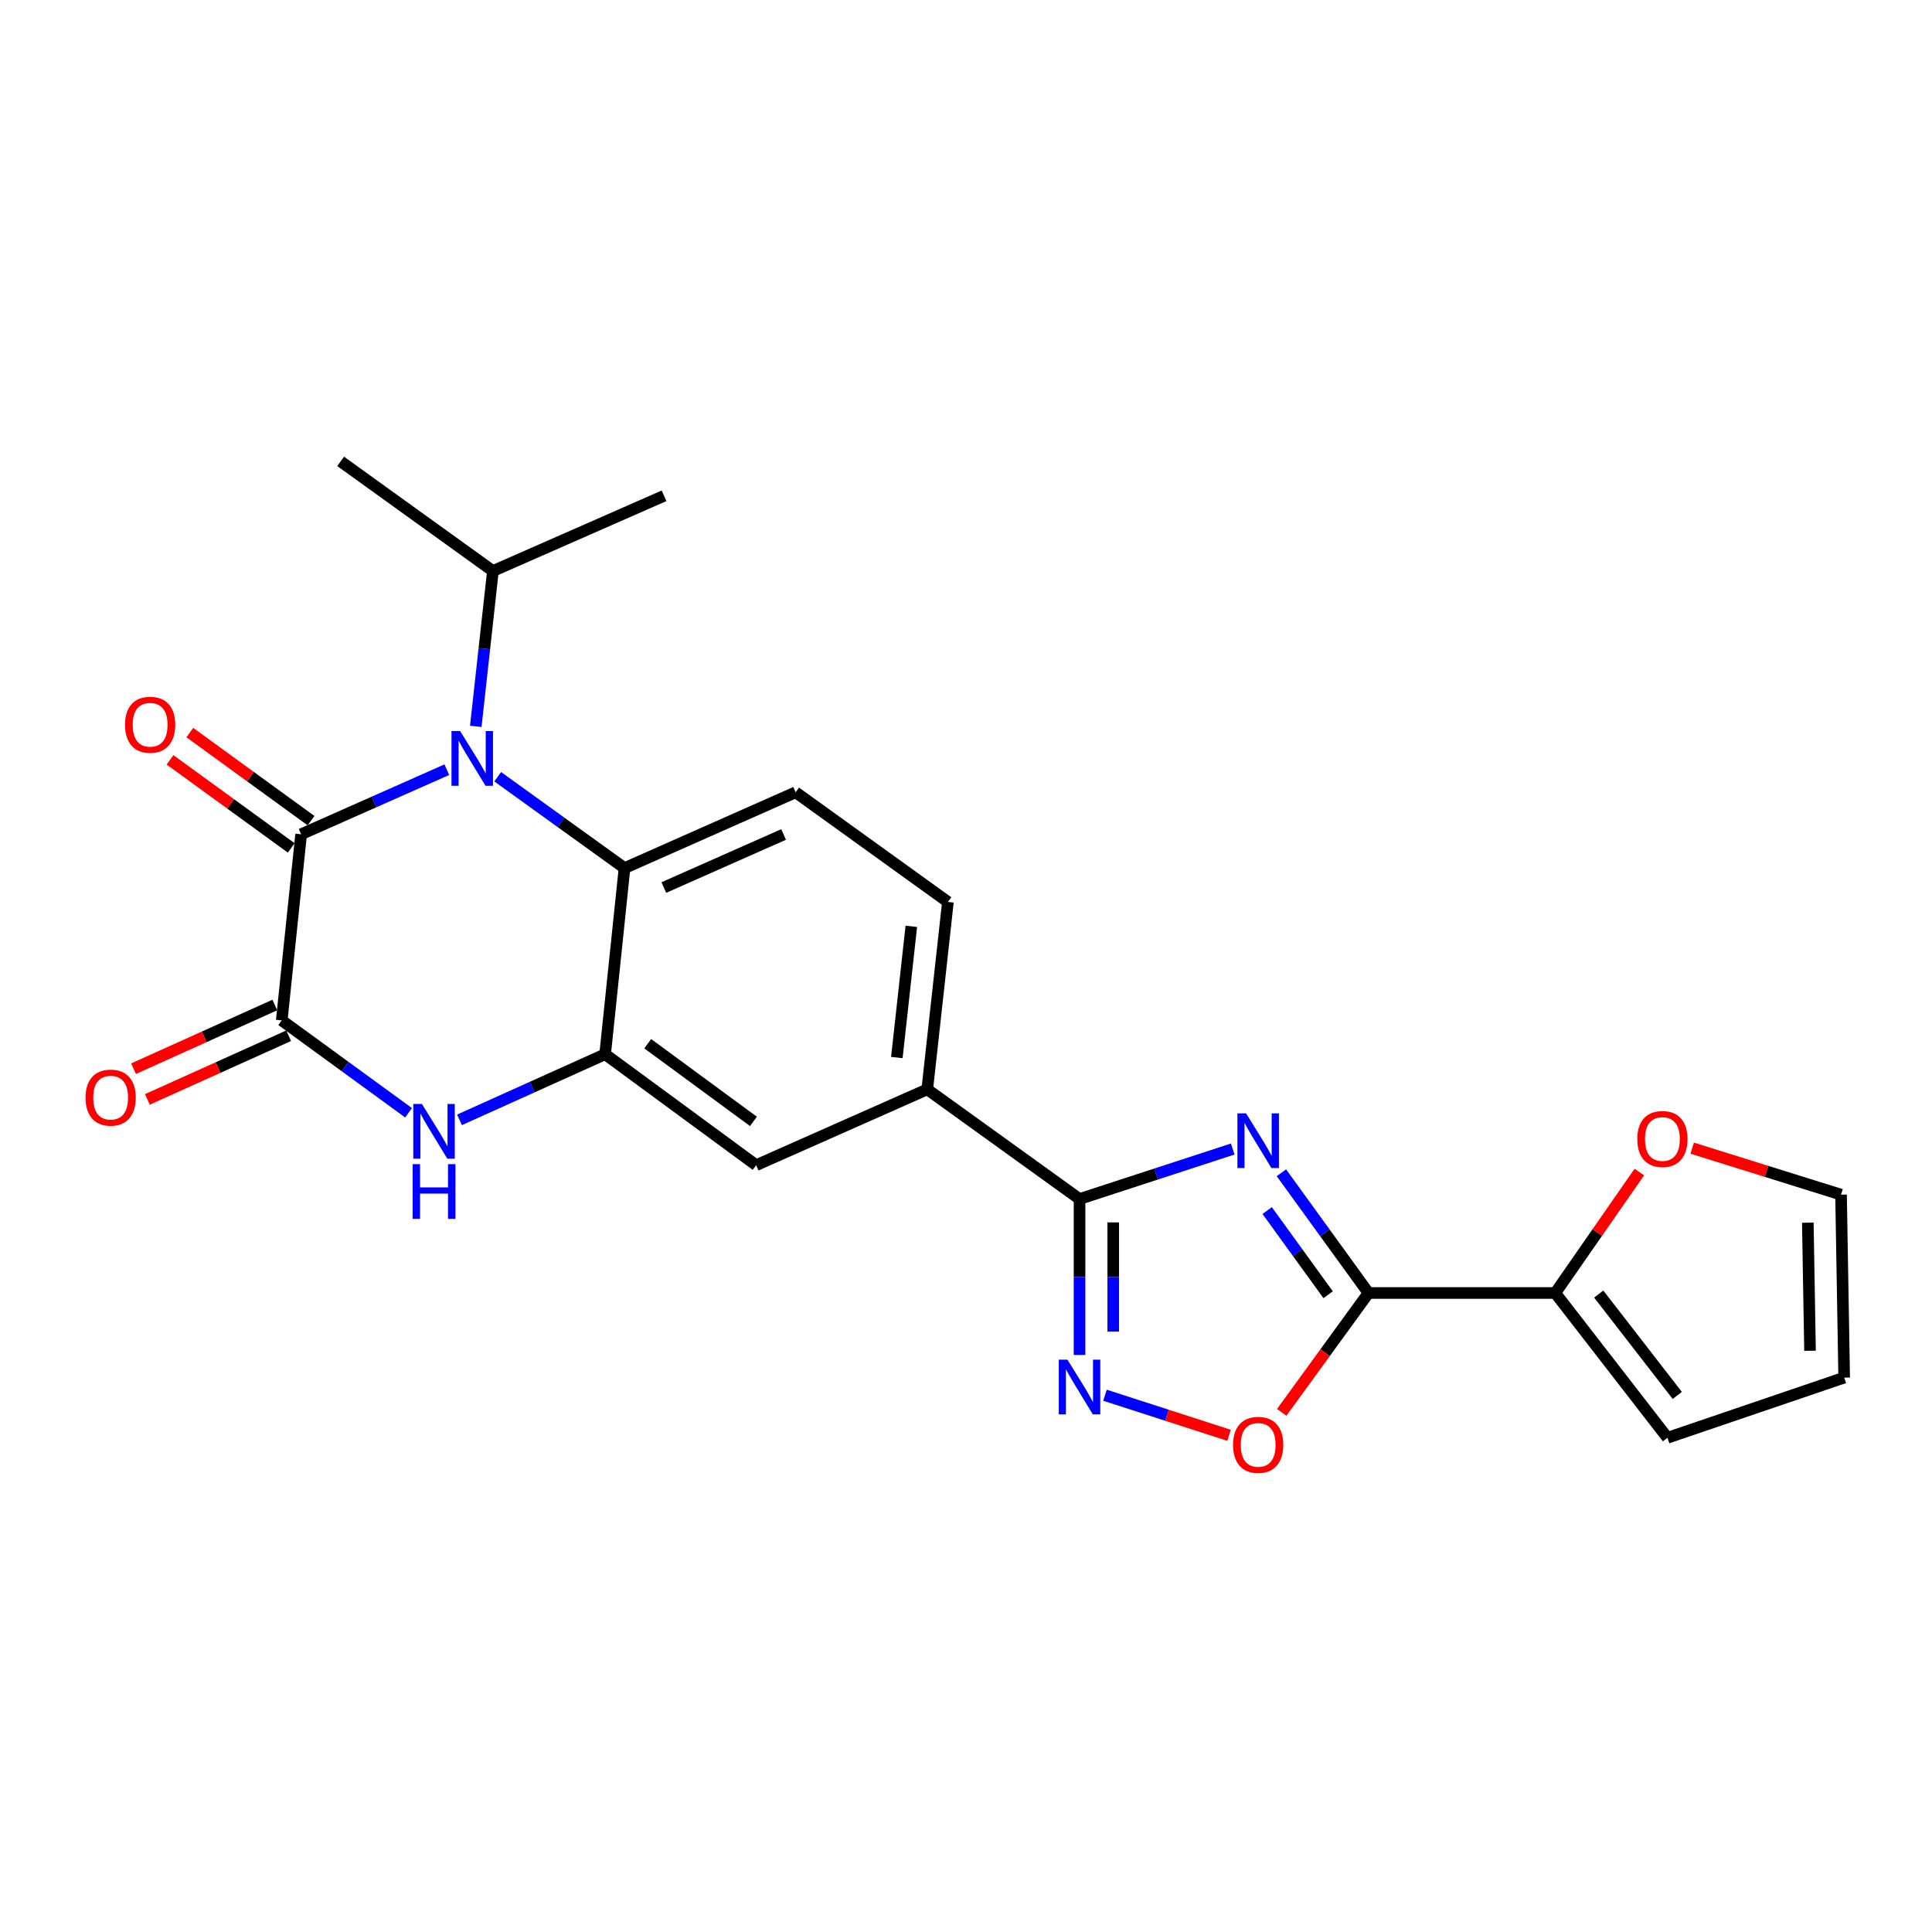 <?xml version='1.0' encoding='iso-8859-1'?>
<svg version='1.1' baseProfile='full'
              xmlns='http://www.w3.org/2000/svg'
                      xmlns:rdkit='http://www.rdkit.org/xml'
                      xmlns:xlink='http://www.w3.org/1999/xlink'
                  xml:space='preserve'
width='1000px' height='1000px' viewBox='0 0 1000 1000'>
<!-- END OF HEADER -->
<rect style='opacity:1.0;fill:#FFFFFF;stroke:none' width='1000' height='1000' x='0' y='0'> </rect>
<path class='bond-2' d='M 663.251,607.028 L 685.791,638.14' style='fill:none;fill-rule:evenodd;stroke:#0000FF;stroke-width:6px;stroke-linecap:butt;stroke-linejoin:miter;stroke-opacity:1' />
<path class='bond-2' d='M 685.791,638.14 L 708.332,669.253' style='fill:none;fill-rule:evenodd;stroke:#000000;stroke-width:6px;stroke-linecap:butt;stroke-linejoin:miter;stroke-opacity:1' />
<path class='bond-2' d='M 655.888,626.594 L 671.667,648.373' style='fill:none;fill-rule:evenodd;stroke:#0000FF;stroke-width:6px;stroke-linecap:butt;stroke-linejoin:miter;stroke-opacity:1' />
<path class='bond-2' d='M 671.667,648.373 L 687.445,670.152' style='fill:none;fill-rule:evenodd;stroke:#000000;stroke-width:6px;stroke-linecap:butt;stroke-linejoin:miter;stroke-opacity:1' />
<path class='bond-4' d='M 638.058,594.733 L 598.412,607.671' style='fill:none;fill-rule:evenodd;stroke:#0000FF;stroke-width:6px;stroke-linecap:butt;stroke-linejoin:miter;stroke-opacity:1' />
<path class='bond-4' d='M 598.412,607.671 L 558.767,620.609' style='fill:none;fill-rule:evenodd;stroke:#000000;stroke-width:6px;stroke-linecap:butt;stroke-linejoin:miter;stroke-opacity:1' />
<path class='bond-0' d='M 257.602,402.04 L 290.427,425.684' style='fill:none;fill-rule:evenodd;stroke:#0000FF;stroke-width:6px;stroke-linecap:butt;stroke-linejoin:miter;stroke-opacity:1' />
<path class='bond-0' d='M 290.427,425.684 L 323.252,449.328' style='fill:none;fill-rule:evenodd;stroke:#000000;stroke-width:6px;stroke-linecap:butt;stroke-linejoin:miter;stroke-opacity:1' />
<path class='bond-1' d='M 231.271,398.39 L 193.569,415.104' style='fill:none;fill-rule:evenodd;stroke:#0000FF;stroke-width:6px;stroke-linecap:butt;stroke-linejoin:miter;stroke-opacity:1' />
<path class='bond-1' d='M 193.569,415.104 L 155.867,431.819' style='fill:none;fill-rule:evenodd;stroke:#000000;stroke-width:6px;stroke-linecap:butt;stroke-linejoin:miter;stroke-opacity:1' />
<path class='bond-18' d='M 246.264,375.955 L 250.697,335.757' style='fill:none;fill-rule:evenodd;stroke:#0000FF;stroke-width:6px;stroke-linecap:butt;stroke-linejoin:miter;stroke-opacity:1' />
<path class='bond-18' d='M 250.697,335.757 L 255.131,295.558' style='fill:none;fill-rule:evenodd;stroke:#000000;stroke-width:6px;stroke-linecap:butt;stroke-linejoin:miter;stroke-opacity:1' />
<path class='bond-15' d='M 160.992,424.763 L 129.62,401.974' style='fill:none;fill-rule:evenodd;stroke:#000000;stroke-width:6px;stroke-linecap:butt;stroke-linejoin:miter;stroke-opacity:1' />
<path class='bond-15' d='M 129.62,401.974 L 98.247,379.186' style='fill:none;fill-rule:evenodd;stroke:#FF0000;stroke-width:6px;stroke-linecap:butt;stroke-linejoin:miter;stroke-opacity:1' />
<path class='bond-15' d='M 150.741,438.875 L 119.369,416.086' style='fill:none;fill-rule:evenodd;stroke:#000000;stroke-width:6px;stroke-linecap:butt;stroke-linejoin:miter;stroke-opacity:1' />
<path class='bond-15' d='M 119.369,416.086 L 87.997,393.298' style='fill:none;fill-rule:evenodd;stroke:#FF0000;stroke-width:6px;stroke-linecap:butt;stroke-linejoin:miter;stroke-opacity:1' />
<path class='bond-27' d='M 155.867,431.819 L 145.828,528.147' style='fill:none;fill-rule:evenodd;stroke:#000000;stroke-width:6px;stroke-linecap:butt;stroke-linejoin:miter;stroke-opacity:1' />
<path class='bond-9' d='M 708.332,669.253 L 685.87,700.143' style='fill:none;fill-rule:evenodd;stroke:#000000;stroke-width:6px;stroke-linecap:butt;stroke-linejoin:miter;stroke-opacity:1' />
<path class='bond-9' d='M 685.87,700.143 L 663.407,731.033' style='fill:none;fill-rule:evenodd;stroke:#FF0000;stroke-width:6px;stroke-linecap:butt;stroke-linejoin:miter;stroke-opacity:1' />
<path class='bond-10' d='M 708.332,669.253 L 805,669.253' style='fill:none;fill-rule:evenodd;stroke:#000000;stroke-width:6px;stroke-linecap:butt;stroke-linejoin:miter;stroke-opacity:1' />
<path class='bond-3' d='M 145.828,528.147 L 178.653,552.059' style='fill:none;fill-rule:evenodd;stroke:#000000;stroke-width:6px;stroke-linecap:butt;stroke-linejoin:miter;stroke-opacity:1' />
<path class='bond-3' d='M 178.653,552.059 L 211.478,575.97' style='fill:none;fill-rule:evenodd;stroke:#0000FF;stroke-width:6px;stroke-linecap:butt;stroke-linejoin:miter;stroke-opacity:1' />
<path class='bond-16' d='M 142.245,520.196 L 105.681,536.672' style='fill:none;fill-rule:evenodd;stroke:#000000;stroke-width:6px;stroke-linecap:butt;stroke-linejoin:miter;stroke-opacity:1' />
<path class='bond-16' d='M 105.681,536.672 L 69.116,553.147' style='fill:none;fill-rule:evenodd;stroke:#FF0000;stroke-width:6px;stroke-linecap:butt;stroke-linejoin:miter;stroke-opacity:1' />
<path class='bond-16' d='M 149.41,536.098 L 112.846,552.574' style='fill:none;fill-rule:evenodd;stroke:#000000;stroke-width:6px;stroke-linecap:butt;stroke-linejoin:miter;stroke-opacity:1' />
<path class='bond-16' d='M 112.846,552.574 L 76.282,569.05' style='fill:none;fill-rule:evenodd;stroke:#FF0000;stroke-width:6px;stroke-linecap:butt;stroke-linejoin:miter;stroke-opacity:1' />
<path class='bond-6' d='M 558.767,620.609 L 558.767,660.966' style='fill:none;fill-rule:evenodd;stroke:#000000;stroke-width:6px;stroke-linecap:butt;stroke-linejoin:miter;stroke-opacity:1' />
<path class='bond-6' d='M 558.767,660.966 L 558.767,701.323' style='fill:none;fill-rule:evenodd;stroke:#0000FF;stroke-width:6px;stroke-linecap:butt;stroke-linejoin:miter;stroke-opacity:1' />
<path class='bond-6' d='M 576.209,632.716 L 576.209,660.966' style='fill:none;fill-rule:evenodd;stroke:#000000;stroke-width:6px;stroke-linecap:butt;stroke-linejoin:miter;stroke-opacity:1' />
<path class='bond-6' d='M 576.209,660.966 L 576.209,689.216' style='fill:none;fill-rule:evenodd;stroke:#0000FF;stroke-width:6px;stroke-linecap:butt;stroke-linejoin:miter;stroke-opacity:1' />
<path class='bond-11' d='M 558.767,620.609 L 479.939,563.845' style='fill:none;fill-rule:evenodd;stroke:#000000;stroke-width:6px;stroke-linecap:butt;stroke-linejoin:miter;stroke-opacity:1' />
<path class='bond-5' d='M 237.824,579.636 L 275.518,562.651' style='fill:none;fill-rule:evenodd;stroke:#0000FF;stroke-width:6px;stroke-linecap:butt;stroke-linejoin:miter;stroke-opacity:1' />
<path class='bond-5' d='M 275.518,562.651 L 313.213,545.666' style='fill:none;fill-rule:evenodd;stroke:#000000;stroke-width:6px;stroke-linecap:butt;stroke-linejoin:miter;stroke-opacity:1' />
<path class='bond-24' d='M 571.936,722.169 L 604.041,732.539' style='fill:none;fill-rule:evenodd;stroke:#0000FF;stroke-width:6px;stroke-linecap:butt;stroke-linejoin:miter;stroke-opacity:1' />
<path class='bond-24' d='M 604.041,732.539 L 636.146,742.909' style='fill:none;fill-rule:evenodd;stroke:#FF0000;stroke-width:6px;stroke-linecap:butt;stroke-linejoin:miter;stroke-opacity:1' />
<path class='bond-7' d='M 313.213,545.666 L 391.382,603.099' style='fill:none;fill-rule:evenodd;stroke:#000000;stroke-width:6px;stroke-linecap:butt;stroke-linejoin:miter;stroke-opacity:1' />
<path class='bond-7' d='M 335.265,540.225 L 389.984,580.428' style='fill:none;fill-rule:evenodd;stroke:#000000;stroke-width:6px;stroke-linecap:butt;stroke-linejoin:miter;stroke-opacity:1' />
<path class='bond-26' d='M 313.213,545.666 L 323.252,449.328' style='fill:none;fill-rule:evenodd;stroke:#000000;stroke-width:6px;stroke-linecap:butt;stroke-linejoin:miter;stroke-opacity:1' />
<path class='bond-8' d='M 323.252,449.328 L 411.818,410.084' style='fill:none;fill-rule:evenodd;stroke:#000000;stroke-width:6px;stroke-linecap:butt;stroke-linejoin:miter;stroke-opacity:1' />
<path class='bond-8' d='M 343.603,459.388 L 405.599,431.917' style='fill:none;fill-rule:evenodd;stroke:#000000;stroke-width:6px;stroke-linecap:butt;stroke-linejoin:miter;stroke-opacity:1' />
<path class='bond-14' d='M 805,669.253 L 826.754,637.954' style='fill:none;fill-rule:evenodd;stroke:#000000;stroke-width:6px;stroke-linecap:butt;stroke-linejoin:miter;stroke-opacity:1' />
<path class='bond-14' d='M 826.754,637.954 L 848.508,606.654' style='fill:none;fill-rule:evenodd;stroke:#FF0000;stroke-width:6px;stroke-linecap:butt;stroke-linejoin:miter;stroke-opacity:1' />
<path class='bond-17' d='M 805,669.253 L 863.072,744.195' style='fill:none;fill-rule:evenodd;stroke:#000000;stroke-width:6px;stroke-linecap:butt;stroke-linejoin:miter;stroke-opacity:1' />
<path class='bond-17' d='M 827.498,669.811 L 868.148,722.27' style='fill:none;fill-rule:evenodd;stroke:#000000;stroke-width:6px;stroke-linecap:butt;stroke-linejoin:miter;stroke-opacity:1' />
<path class='bond-12' d='M 479.939,563.845 L 391.382,603.099' style='fill:none;fill-rule:evenodd;stroke:#000000;stroke-width:6px;stroke-linecap:butt;stroke-linejoin:miter;stroke-opacity:1' />
<path class='bond-19' d='M 479.939,563.845 L 490.637,466.838' style='fill:none;fill-rule:evenodd;stroke:#000000;stroke-width:6px;stroke-linecap:butt;stroke-linejoin:miter;stroke-opacity:1' />
<path class='bond-19' d='M 464.207,547.382 L 471.695,479.477' style='fill:none;fill-rule:evenodd;stroke:#000000;stroke-width:6px;stroke-linecap:butt;stroke-linejoin:miter;stroke-opacity:1' />
<path class='bond-13' d='M 411.818,410.084 L 490.637,466.838' style='fill:none;fill-rule:evenodd;stroke:#000000;stroke-width:6px;stroke-linecap:butt;stroke-linejoin:miter;stroke-opacity:1' />
<path class='bond-20' d='M 875.877,594.283 L 914.397,606.317' style='fill:none;fill-rule:evenodd;stroke:#FF0000;stroke-width:6px;stroke-linecap:butt;stroke-linejoin:miter;stroke-opacity:1' />
<path class='bond-20' d='M 914.397,606.317 L 952.918,618.351' style='fill:none;fill-rule:evenodd;stroke:#000000;stroke-width:6px;stroke-linecap:butt;stroke-linejoin:miter;stroke-opacity:1' />
<path class='bond-21' d='M 863.072,744.195 L 954.545,713.052' style='fill:none;fill-rule:evenodd;stroke:#000000;stroke-width:6px;stroke-linecap:butt;stroke-linejoin:miter;stroke-opacity:1' />
<path class='bond-22' d='M 255.131,295.558 L 343.697,256.633' style='fill:none;fill-rule:evenodd;stroke:#000000;stroke-width:6px;stroke-linecap:butt;stroke-linejoin:miter;stroke-opacity:1' />
<path class='bond-23' d='M 255.131,295.558 L 176.312,238.804' style='fill:none;fill-rule:evenodd;stroke:#000000;stroke-width:6px;stroke-linecap:butt;stroke-linejoin:miter;stroke-opacity:1' />
<path class='bond-25' d='M 952.918,618.351 L 954.545,713.052' style='fill:none;fill-rule:evenodd;stroke:#000000;stroke-width:6px;stroke-linecap:butt;stroke-linejoin:miter;stroke-opacity:1' />
<path class='bond-25' d='M 935.722,632.856 L 936.862,699.146' style='fill:none;fill-rule:evenodd;stroke:#000000;stroke-width:6px;stroke-linecap:butt;stroke-linejoin:miter;stroke-opacity:1' />
<path  class='atom-0' d='M 644.969 576.274
L 654.249 591.274
Q 655.169 592.754, 656.649 595.434
Q 658.129 598.114, 658.209 598.274
L 658.209 576.274
L 661.969 576.274
L 661.969 604.594
L 658.089 604.594
L 648.129 588.194
Q 646.969 586.274, 645.729 584.074
Q 644.529 581.874, 644.169 581.194
L 644.169 604.594
L 640.489 604.594
L 640.489 576.274
L 644.969 576.274
' fill='#0000FF'/>
<path  class='atom-1' d='M 238.173 378.395
L 247.453 393.395
Q 248.373 394.875, 249.853 397.555
Q 251.333 400.235, 251.413 400.395
L 251.413 378.395
L 255.173 378.395
L 255.173 406.715
L 251.293 406.715
L 241.333 390.315
Q 240.173 388.395, 238.933 386.195
Q 237.733 383.995, 237.373 383.315
L 237.373 406.715
L 233.693 406.715
L 233.693 378.395
L 238.173 378.395
' fill='#0000FF'/>
<path  class='atom-6' d='M 218.396 571.41
L 227.676 586.41
Q 228.596 587.89, 230.076 590.57
Q 231.556 593.25, 231.636 593.41
L 231.636 571.41
L 235.396 571.41
L 235.396 599.73
L 231.516 599.73
L 221.556 583.33
Q 220.396 581.41, 219.156 579.21
Q 217.956 577.01, 217.596 576.33
L 217.596 599.73
L 213.916 599.73
L 213.916 571.41
L 218.396 571.41
' fill='#0000FF'/>
<path  class='atom-6' d='M 213.576 602.562
L 217.416 602.562
L 217.416 614.602
L 231.896 614.602
L 231.896 602.562
L 235.736 602.562
L 235.736 630.882
L 231.896 630.882
L 231.896 617.802
L 217.416 617.802
L 217.416 630.882
L 213.576 630.882
L 213.576 602.562
' fill='#0000FF'/>
<path  class='atom-7' d='M 552.507 703.756
L 561.787 718.756
Q 562.707 720.236, 564.187 722.916
Q 565.667 725.596, 565.747 725.756
L 565.747 703.756
L 569.507 703.756
L 569.507 732.076
L 565.627 732.076
L 555.667 715.676
Q 554.507 713.756, 553.267 711.556
Q 552.067 709.356, 551.707 708.676
L 551.707 732.076
L 548.027 732.076
L 548.027 703.756
L 552.507 703.756
' fill='#0000FF'/>
<path  class='atom-10' d='M 638.229 747.861
Q 638.229 741.061, 641.589 737.261
Q 644.949 733.461, 651.229 733.461
Q 657.509 733.461, 660.869 737.261
Q 664.229 741.061, 664.229 747.861
Q 664.229 754.741, 660.829 758.661
Q 657.429 762.541, 651.229 762.541
Q 644.989 762.541, 641.589 758.661
Q 638.229 754.781, 638.229 747.861
M 651.229 759.341
Q 655.549 759.341, 657.869 756.461
Q 660.229 753.541, 660.229 747.861
Q 660.229 742.301, 657.869 739.501
Q 655.549 736.661, 651.229 736.661
Q 646.909 736.661, 644.549 739.461
Q 642.229 742.261, 642.229 747.861
Q 642.229 753.581, 644.549 756.461
Q 646.909 759.341, 651.229 759.341
' fill='#FF0000'/>
<path  class='atom-15' d='M 847.456 589.545
Q 847.456 582.745, 850.816 578.945
Q 854.176 575.145, 860.456 575.145
Q 866.736 575.145, 870.096 578.945
Q 873.456 582.745, 873.456 589.545
Q 873.456 596.425, 870.056 600.345
Q 866.656 604.225, 860.456 604.225
Q 854.216 604.225, 850.816 600.345
Q 847.456 596.465, 847.456 589.545
M 860.456 601.025
Q 864.776 601.025, 867.096 598.145
Q 869.456 595.225, 869.456 589.545
Q 869.456 583.985, 867.096 581.185
Q 864.776 578.345, 860.456 578.345
Q 856.136 578.345, 853.776 581.145
Q 851.456 583.945, 851.456 589.545
Q 851.456 595.265, 853.776 598.145
Q 856.136 601.025, 860.456 601.025
' fill='#FF0000'/>
<path  class='atom-16' d='M 64.707 375.125
Q 64.707 368.325, 68.067 364.525
Q 71.427 360.725, 77.707 360.725
Q 83.987 360.725, 87.347 364.525
Q 90.707 368.325, 90.707 375.125
Q 90.707 382.005, 87.307 385.925
Q 83.907 389.805, 77.707 389.805
Q 71.467 389.805, 68.067 385.925
Q 64.707 382.045, 64.707 375.125
M 77.707 386.605
Q 82.027 386.605, 84.347 383.725
Q 86.707 380.805, 86.707 375.125
Q 86.707 369.565, 84.347 366.765
Q 82.027 363.925, 77.707 363.925
Q 73.387 363.925, 71.027 366.725
Q 68.707 369.525, 68.707 375.125
Q 68.707 380.845, 71.027 383.725
Q 73.387 386.605, 77.707 386.605
' fill='#FF0000'/>
<path  class='atom-17' d='M 44.271 568.13
Q 44.271 561.33, 47.631 557.53
Q 50.991 553.73, 57.271 553.73
Q 63.551 553.73, 66.911 557.53
Q 70.271 561.33, 70.271 568.13
Q 70.271 575.01, 66.871 578.93
Q 63.471 582.81, 57.271 582.81
Q 51.031 582.81, 47.631 578.93
Q 44.271 575.05, 44.271 568.13
M 57.271 579.61
Q 61.591 579.61, 63.911 576.73
Q 66.271 573.81, 66.271 568.13
Q 66.271 562.57, 63.911 559.77
Q 61.591 556.93, 57.271 556.93
Q 52.951 556.93, 50.591 559.73
Q 48.271 562.53, 48.271 568.13
Q 48.271 573.85, 50.591 576.73
Q 52.951 579.61, 57.271 579.61
' fill='#FF0000'/>
</svg>
